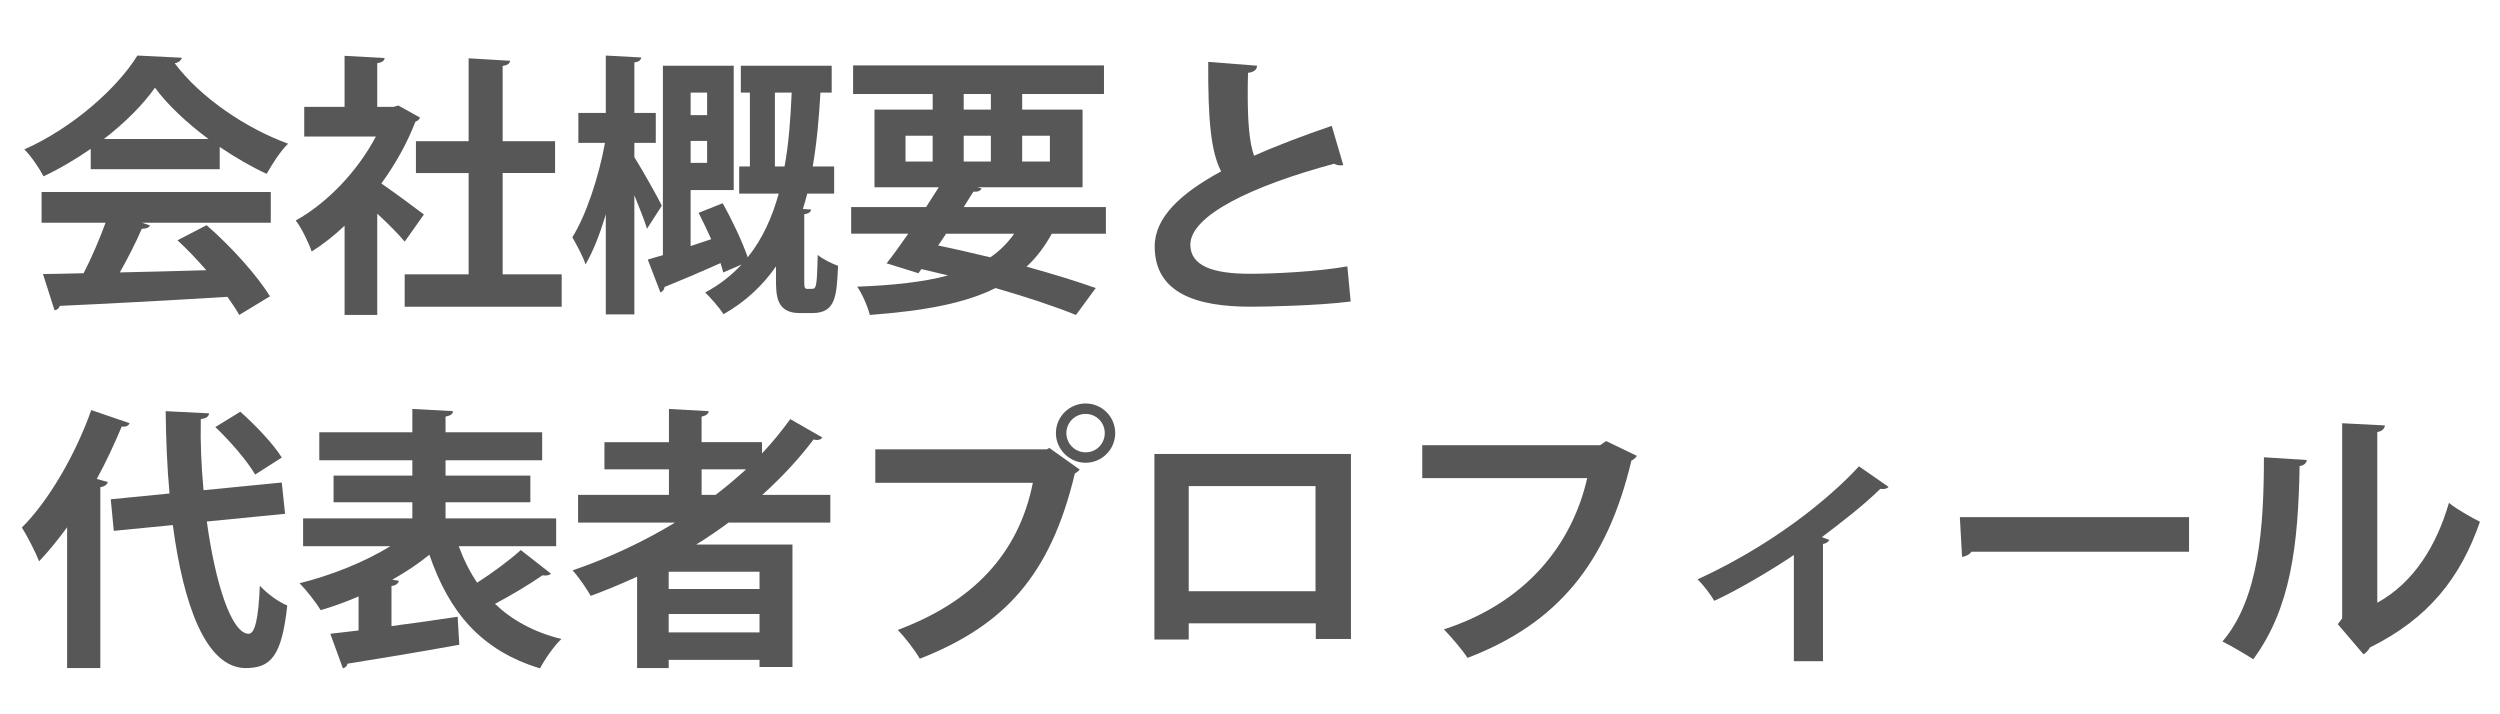 <svg xmlns="http://www.w3.org/2000/svg" width="133" height="38" viewBox="0 0 133 38"><g><g id="layer1"><g><path d="M4.827,9.001v-1.081c-.789.541-1.636,1.051-2.512,1.46-.205-.395-.657-1.081-1.022-1.431,2.541-1.125,4.936-3.242,6.017-4.994l2.365.117c-.044.146-.175.263-.38.292,1.358,1.826,3.812,3.476,6.031,4.279-.438.438-.832,1.066-1.139,1.606-.818-.379-1.68-.876-2.497-1.431v1.183h-6.863ZM2.213,11.849v-1.636h12.193v1.636h-6.863l.438.146c-.058.117-.204.175-.438.175-.307.715-.73,1.548-1.168,2.322,1.445-.029,3.022-.073,4.6-.117-.497-.57-1.022-1.125-1.533-1.592l1.548-.803c1.314,1.139,2.687,2.672,3.373,3.782l-1.636.993c-.16-.292-.38-.613-.628-.964-3.3.205-6.688.38-8.922.482-.029.132-.146.219-.277.234l-.613-1.928c.613-.015,1.343-.015,2.161-.043.423-.818.847-1.811,1.168-2.687h-3.402ZM11.091,7.395c-1.139-.847-2.176-1.811-2.847-2.73-.628.891-1.577,1.854-2.717,2.73h5.563Z" fill="#585757"></path><path d="M22.347,6.256c-.044.102-.131.175-.248.219-.438,1.139-1.066,2.264-1.811,3.286.716.497,1.928,1.387,2.264,1.65l-1.022,1.445c-.336-.409-.905-.978-1.46-1.489v5.388h-1.738v-4.746c-.569.54-1.153.993-1.752,1.373-.146-.453-.569-1.314-.848-1.65,1.68-.935,3.286-2.614,4.265-4.469h-3.812v-1.577h2.146v-2.716l2.132.117c-.015.146-.131.234-.394.277v2.322h.861l.263-.073,1.153.643ZM26.742,14.594h3.14v1.723h-8.353v-1.723h3.402v-5.388h-2.804v-1.694h2.804V3.102l2.205.131c-.015.146-.132.234-.395.277v4.001h2.789v1.694h-2.789v5.388Z" fill="#585757"></path><path d="M33.748,8.359c.351.555,1.271,2.176,1.461,2.585l-.789,1.227c-.131-.453-.408-1.125-.672-1.782v6.337h-1.519v-5.33c-.307,1.051-.686,2-1.08,2.672-.132-.438-.482-1.052-.701-1.446.73-1.154,1.417-3.242,1.737-5.023h-1.416v-1.592h1.46v-3.052l1.884.102c-.015.131-.116.234-.365.263v2.687h1.14v1.592h-1.14v.759ZM42.787,14.872c0,.409,0,.497.176.497.307,0,.336,0,.38-.058.116-.117.131-.672.16-1.752.248.219.73.453,1.081.584-.073,1.606-.117,2.512-1.373,2.512h-.672c-1.256,0-1.256-.964-1.256-1.825v-.657c-.7,1.007-1.606,1.869-2.789,2.541-.219-.336-.687-.876-.979-1.154.774-.409,1.402-.92,1.942-1.489l-.979.423c-.044-.146-.087-.321-.146-.497-1.11.497-2.22.964-2.979,1.271-.015.146-.102.248-.219.292l-.672-1.752c.233-.073.512-.146.804-.233V3.496h3.768v6.615h-2.293v2.979c.351-.117.716-.234,1.095-.365-.219-.482-.452-.979-.671-1.402l1.284-.511c.497.891,1.052,2.059,1.329,2.877.789-.979,1.3-2.132,1.65-3.388h-2.103v-1.446h.569v-3.928h-.482v-1.431h4.834v1.431h-.599c-.073,1.314-.19,2.643-.409,3.928h1.139v1.446h-1.431c-.073.277-.146.555-.233.817l.438.029c-.015.117-.116.219-.365.249v3.475ZM37.618,4.927h-.876v1.198h.876v-1.198ZM36.742,8.666h.876v-1.168h-.876v1.168ZM41.225,8.855h.512c.233-1.256.321-2.584.38-3.928h-.892v3.928Z" fill="#585757"></path><path d="M58.833,12.433h-2.877c-.38.687-.817,1.271-1.344,1.752,1.417.394,2.702.789,3.681,1.139l-1.052,1.431c-1.124-.453-2.614-.949-4.278-1.431-1.636.818-3.797,1.212-6.688,1.431-.131-.497-.409-1.124-.672-1.504,1.928-.073,3.534-.248,4.834-.599-.468-.117-.949-.219-1.417-.336l-.16.219-1.694-.526c.351-.438.745-.993,1.154-1.577h-3.038v-1.417h3.987l.671-1.051h-3.417v-4.133h3.096v-.832h-4.234v-1.519h13.347v1.519h-4.352v.832h3.213v4.133h-5.593l.219.059c-.059.131-.175.189-.438.175l-.511.818h7.564v1.417ZM48.173,7.22v1.373h1.445v-1.373h-1.445ZM50.334,12.433l-.424.628c.92.19,1.855.409,2.775.628.496-.336.92-.759,1.27-1.256h-3.621ZM51.269,5v.832h1.445v-.832h-1.445ZM51.269,8.593h1.445v-1.373h-1.445v1.373ZM55.854,7.22h-1.475v1.373h1.475v-1.373Z" fill="#585757"></path><path d="M71.461,8.782c-.044.015-.103.015-.146.015-.117,0-.249-.029-.336-.087-4.396,1.183-7.667,2.76-7.652,4.322.015,1.095,1.154,1.533,3.169,1.533,1.358,0,3.607-.117,5.184-.394l.176,1.869c-1.68.219-4.483.277-5.315.277-2.862,0-5.111-.701-5.111-3.212,0-1.533,1.373-2.818,3.534-3.987-.54-1.051-.701-2.672-.687-5.826l2.6.204c-.015.219-.161.336-.482.38-.015.423-.015.818-.015,1.183,0,1.446.088,2.526.336,3.228,1.241-.555,2.644-1.081,4.133-1.592l.613,2.088Z" fill="#585757"></path><path d="M3.571,28.051c-.482.657-.979,1.271-1.49,1.811-.175-.453-.643-1.373-.92-1.796,1.402-1.388,2.848-3.855,3.694-6.25l2.045.7c-.088.161-.233.205-.424.176-.394.935-.832,1.884-1.328,2.789l.584.16c-.029.132-.146.234-.395.278v9.623h-1.767v-7.491ZM15.165,27.335l-4.161.409c.452,3.314,1.314,5.958,2.22,5.973.336,0,.525-.774.599-2.556.379.408.979.861,1.46,1.051-.292,2.702-.876,3.33-2.22,3.33-2.132-.015-3.314-3.417-3.869-7.608l-3.14.307-.161-1.679,3.125-.308c-.131-1.445-.189-2.935-.204-4.38l2.307.116c-.015.176-.146.263-.438.307-.029,1.241.029,2.526.146,3.782l4.162-.409.175,1.665ZM12.785,21.902c.803.716,1.767,1.724,2.205,2.439l-1.416.905c-.395-.687-1.314-1.768-2.118-2.526l1.329-.818Z" fill="#585757"></path><path d="M24.406,29.059c.263.715.584,1.357.978,1.941.818-.525,1.724-1.197,2.322-1.737l1.606,1.256c-.073.088-.263.116-.453.088-.643.452-1.649,1.051-2.526,1.519.905.861,2.06,1.504,3.534,1.869-.395.364-.891,1.095-1.139,1.562-3.125-.949-4.834-2.979-5.885-6.046-.585.481-1.256.92-1.972,1.329l.351.059c-.029.131-.146.248-.395.277v2.132c1.139-.146,2.352-.321,3.52-.497l.088,1.49c-2.177.394-4.469.773-5.943,1.007-.029.132-.132.22-.249.249l-.671-1.84c.438-.044.948-.117,1.504-.176v-1.811c-.672.292-1.358.54-2.016.73-.248-.409-.759-1.066-1.124-1.432,1.664-.409,3.461-1.124,4.833-1.971h-4.644v-1.476h5.812v-.861h-4.191v-1.416h4.191v-.818h-4.951v-1.489h4.951v-1.241l2.161.117c-.015.16-.117.233-.395.292v.832h5.14v1.489h-5.14v.818h4.512v1.416h-4.512v.861h5.885v1.476h-5.184Z" fill="#585757"></path><path d="M44.175,27.803h-5.418c-.555.408-1.124.803-1.723,1.168h5.125v6.513h-1.752v-.38h-4.833v.438h-1.68v-4.863c-.803.365-1.636.716-2.468,1.022-.204-.365-.643-1.008-.964-1.358,1.884-.643,3.738-1.504,5.447-2.54h-5.155v-1.476h4.834v-1.357h-3.432v-1.446h3.432v-1.767l2.117.117c-.015.146-.132.233-.38.292v1.357h3.213v.599c.555-.584,1.051-1.197,1.504-1.825l1.708.979c-.058.088-.16.132-.292.132-.059,0-.116-.015-.175-.029-.804,1.065-1.724,2.044-2.73,2.949h3.621v1.476ZM40.407,31.336v-.92h-4.833v.92h4.833ZM35.574,33.644h4.833v-.979h-4.833v.979ZM37.326,24.97v1.357h.745c.569-.438,1.109-.891,1.62-1.357h-2.365Z" fill="#585757"></path><path d="M46.566,23.903h9.127l.131-.073,1.621,1.154c-.072.072-.146.146-.263.204-1.3,5.461-3.782,8.104-8.25,9.856-.264-.467-.804-1.153-1.169-1.533,3.958-1.475,6.426-4.016,7.185-7.827h-8.382v-1.781ZM57.752,21.465c.876,0,1.577.701,1.577,1.577,0,.861-.701,1.577-1.577,1.577-.861,0-1.577-.716-1.577-1.577,0-.905.745-1.577,1.577-1.577ZM58.774,23.042c0-.569-.453-1.022-1.022-1.022-.555,0-1.021.453-1.021,1.022s.467,1.022,1.021,1.022c.599,0,1.022-.482,1.022-1.022Z" fill="#585757"></path><path d="M71.87,24.151v9.843h-1.869v-.833h-6.761v.862h-1.826v-9.872h10.456ZM69.986,31.453v-5.593h-6.746v5.593h6.746Z" fill="#585757"></path><path d="M87.083,24.254c-.073.103-.176.204-.292.248-1.3,5.477-3.929,8.659-8.718,10.499-.292-.452-.891-1.139-1.256-1.519,4.396-1.431,6.819-4.526,7.622-8.046h-8.775v-1.752h9.462l.321-.22,1.636.789Z" fill="#585757"></path><path d="M100.471,25.904c-.088.102-.234.131-.438.102-.905.891-2.088,1.797-3.11,2.57.161.059.292.103.395.146-.044.102-.161.189-.336.219v6.235h-1.548v-5.651c-1.052.716-2.979,1.869-4.234,2.438-.19-.321-.6-.876-.892-1.139,4.731-2.176,7.667-4.994,8.587-6.017l1.577,1.096Z" fill="#585757"></path><path d="M104.264,27.51h12.193v1.841h-11.58c-.087.146-.292.248-.496.277l-.117-2.118Z" fill="#585757"></path><path d="M122.719,24.473c-.015.161-.146.292-.38.321-.072,4.191-.467,7.579-2.468,10.28-.423-.277-1.124-.687-1.636-.949,1.942-2.264,2.205-6.06,2.205-9.798l2.278.146ZM126.472,32.066c1.957-1.081,3.154-3.052,3.812-5.315.38.321,1.212.788,1.649,1.008-1.051,3.022-2.76,5.154-5.855,6.688-.072.146-.219.292-.336.365l-1.372-1.606.233-.307v-10.383l2.278.117c-.029.161-.132.307-.409.351v9.083Z" fill="#585757"></path></g></g></g></svg>